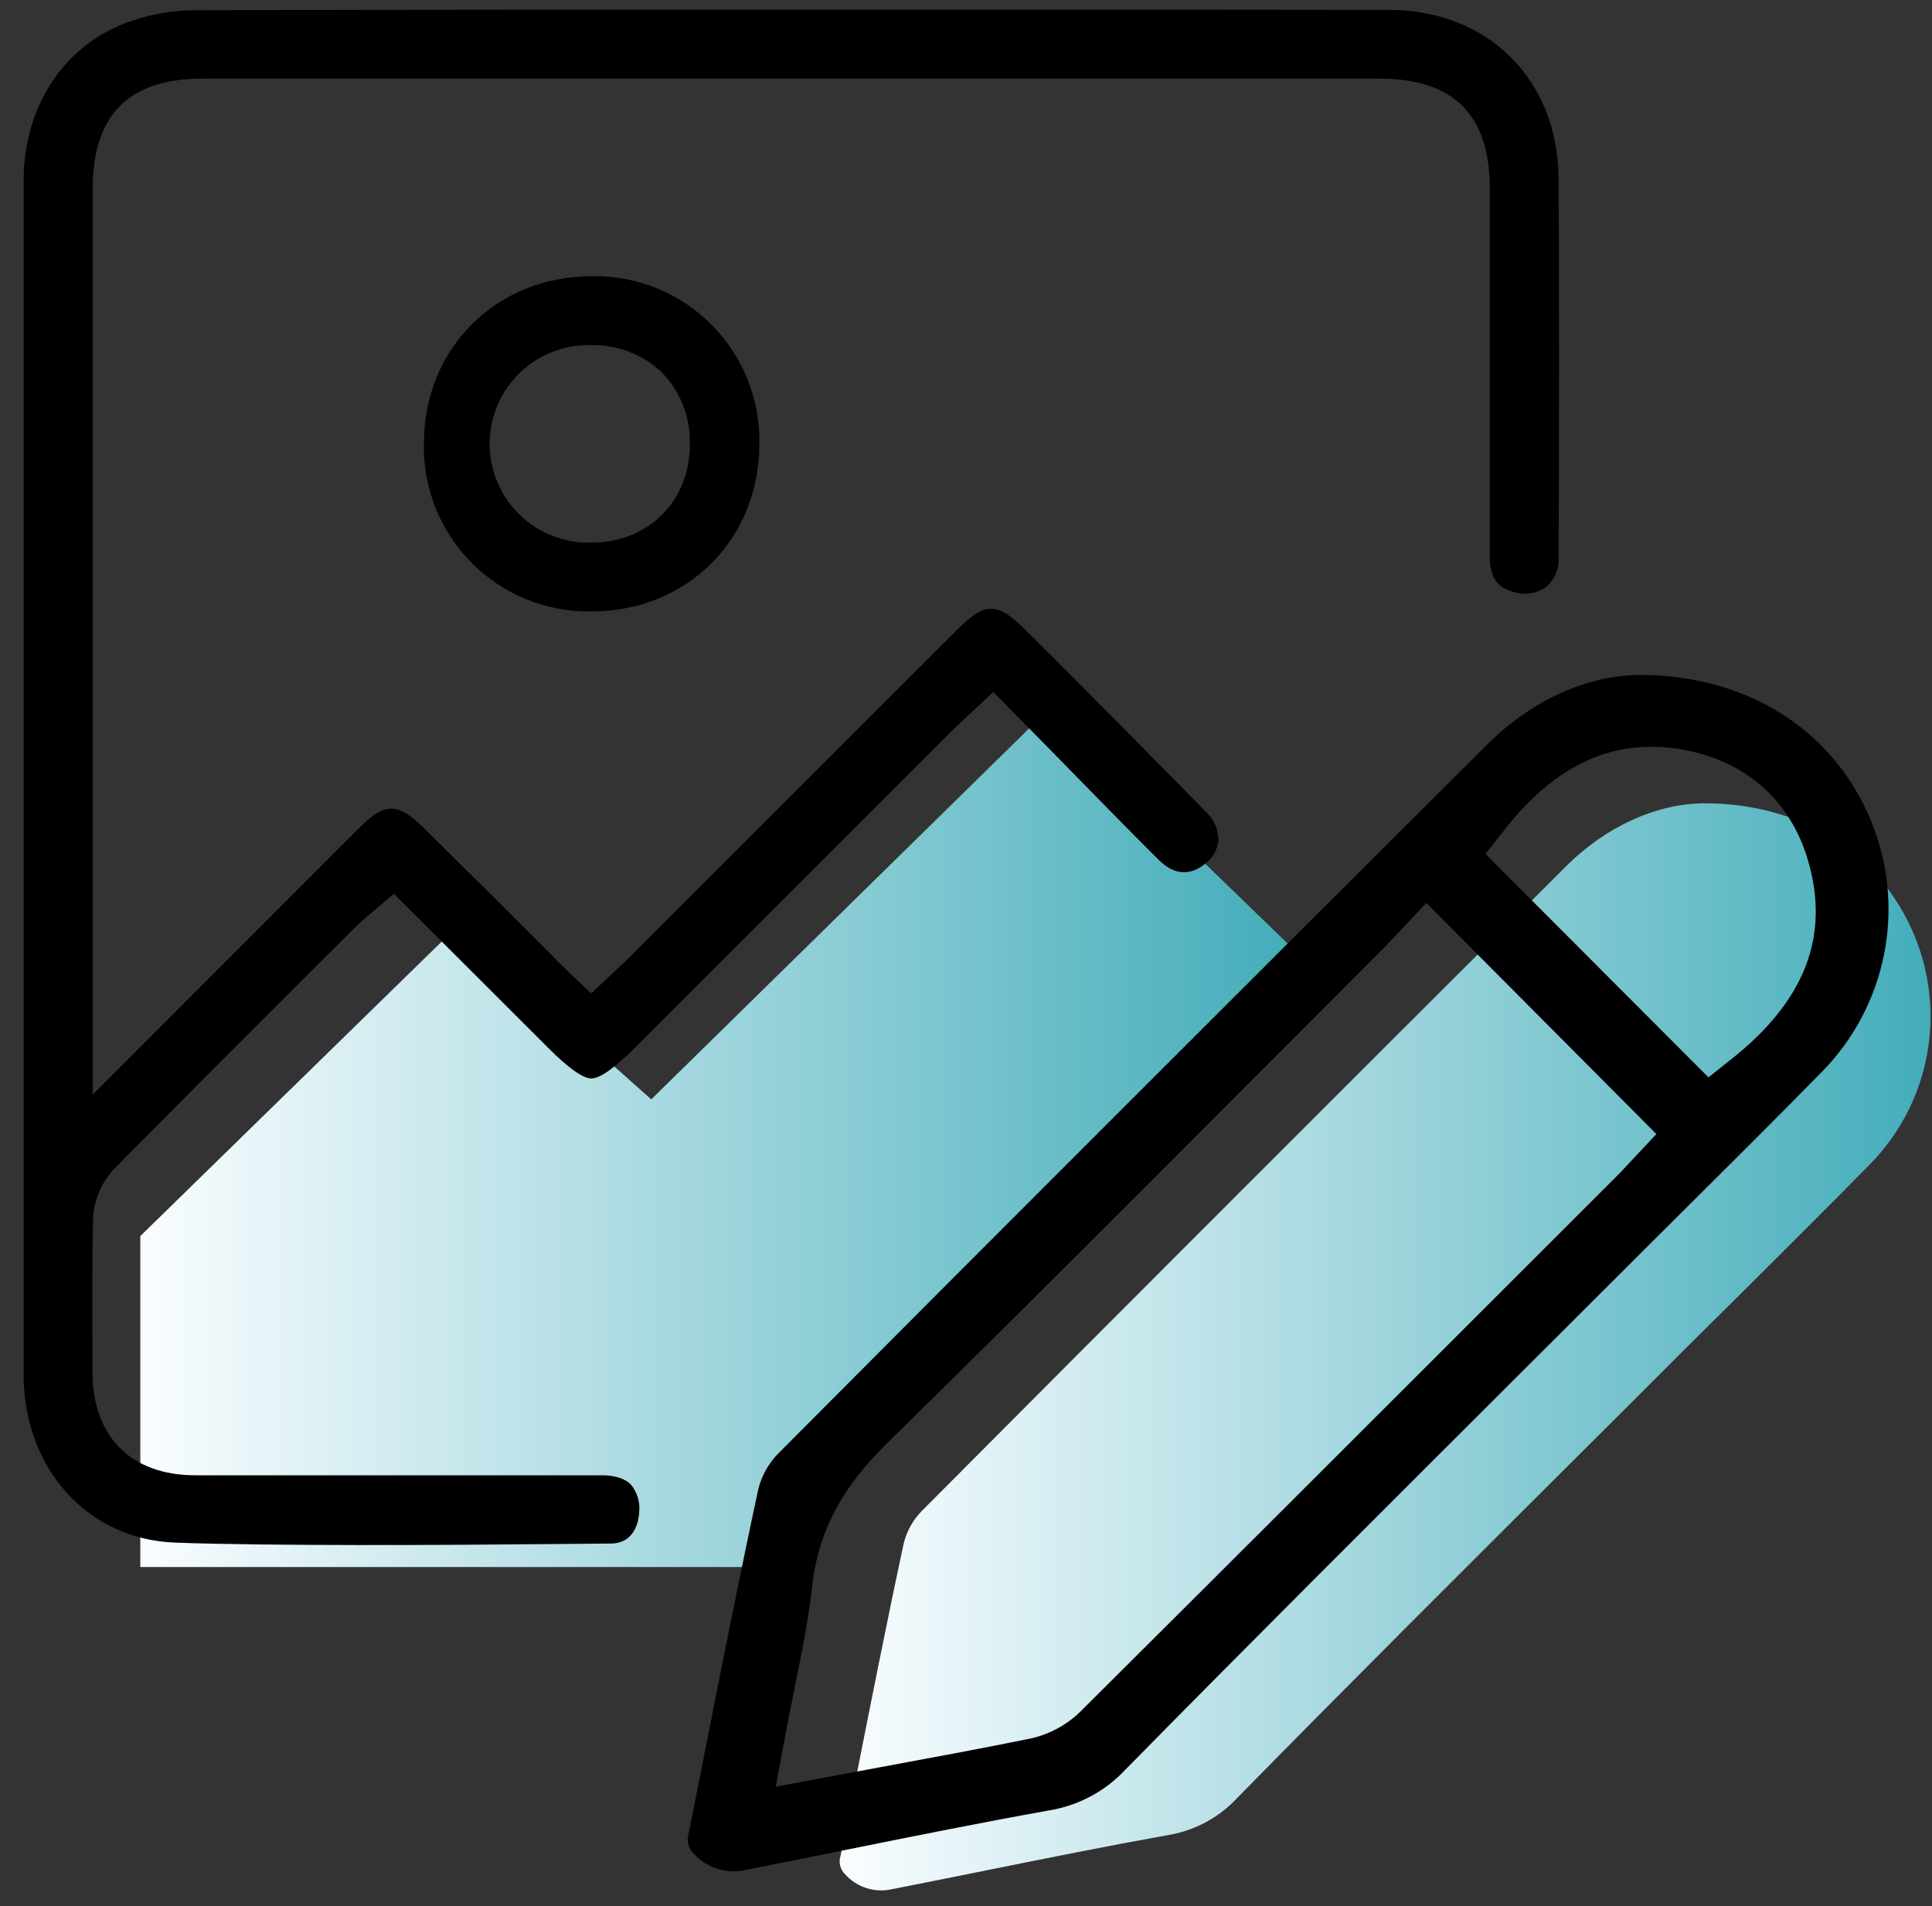 <svg width="76" height="75" viewBox="0 0 76 75" fill="none" xmlns="http://www.w3.org/2000/svg">
<rect x="0" y="0" width="76" height="75" fill="#333333" stroke="none"/>
<g clip-path="url(#clip0_38_43)">
<path d="M50.881 37.347L41.191 27.967L25.619 43.257L17.977 36.462L5.519 48.637V61.66H29.859L31.131 57.043L50.881 37.347Z" fill="url(#paint0_linear_38_43)"/>
<path d="M75.281 36.746C73.912 33.517 70.84 31.607 67.035 31.607H67.001C65.121 31.635 63.166 32.534 61.617 34.074C52.189 43.484 44.272 51.397 36.289 59.425C35.937 59.775 35.685 60.212 35.558 60.692C34.9 63.752 34.282 66.879 33.683 69.903C33.477 70.947 33.27 71.99 33.063 73.031C33.023 73.156 33.019 73.288 33.051 73.415C33.082 73.541 33.149 73.656 33.243 73.746C33.469 74 33.76 74.189 34.084 74.293C34.408 74.396 34.754 74.411 35.086 74.335C36.327 74.093 37.569 73.843 38.808 73.593C41.141 73.122 43.551 72.636 45.939 72.208C46.991 72.036 47.955 71.519 48.678 70.736C53.032 66.296 57.502 61.845 61.825 57.531C63.316 56.051 64.806 54.564 66.294 53.07C67.029 52.341 67.769 51.607 68.515 50.868C70.174 49.217 71.892 47.509 73.561 45.81C74.713 44.639 75.491 43.153 75.797 41.539C76.103 39.926 75.924 38.258 75.281 36.746Z" fill="url(#paint1_linear_38_43)"/>
<path d="M61.311 21.931C61.336 17.925 61.336 10.124 61.311 7.03C61.284 3.121 58.536 0.393 54.632 0.39C48.022 0.38 41.619 0.38 35.36 0.38C25.832 0.38 16.653 0.38 7.625 0.403C6.829 0.409 6.039 0.538 5.282 0.785C2.615 1.645 0.943 4.063 0.929 7.099C0.929 13.123 0.929 19.249 0.929 25.172V32.403C0.929 34.527 0.929 36.647 0.929 38.762C0.929 43.79 0.929 48.989 0.929 54.1C0.939 57.8 3.459 60.577 6.899 60.699C10.637 60.834 17.618 60.796 21.314 60.758L24.011 60.735C25.006 60.735 25.128 59.794 25.143 59.51C25.186 59.123 25.074 58.735 24.833 58.43C24.534 58.118 24.055 58.051 23.705 58.049C21.386 58.049 15.889 58.049 13.564 58.049C11.596 58.049 9.637 58.049 7.686 58.049C5.156 58.049 3.648 56.531 3.636 54.005V53.299C3.636 51.557 3.617 49.757 3.659 47.98C3.686 47.241 3.98 46.538 4.485 46C7.138 43.309 9.855 40.596 12.484 37.971L13.975 36.483C14.123 36.333 14.27 36.209 14.411 36.089C14.47 36.04 14.532 35.989 14.593 35.935L15.495 35.167L21.59 41.256C22.372 42.038 22.935 42.435 23.264 42.435C23.599 42.435 24.175 42.028 24.974 41.227L27.905 38.298L37.428 28.777C37.576 28.629 37.727 28.488 37.907 28.322L38.172 28.073L39.072 27.229L39.941 28.111L40.983 29.165C41.767 29.97 44.849 33.12 45.621 33.871C46.192 34.427 46.827 34.467 47.411 33.984C47.558 33.875 47.68 33.735 47.77 33.575C47.86 33.415 47.915 33.237 47.932 33.055C47.93 32.848 47.886 32.643 47.803 32.454C47.719 32.264 47.597 32.094 47.445 31.954C46.277 30.755 42.726 27.16 41.554 25.996L40.319 24.765C39.239 23.687 38.746 23.685 37.681 24.752L31.778 30.655L24.82 37.613C24.668 37.765 24.512 37.91 24.346 38.062L24.122 38.273L23.256 39.087L22.389 38.271L22.178 38.06C22.025 37.916 21.883 37.786 21.757 37.638L19.438 35.319L16.644 32.555C15.668 31.581 15.139 31.575 14.18 32.528L13.187 33.519L3.646 43.069V7.439C3.646 4.514 5.065 3.093 7.979 3.093H54.257C57.181 3.093 58.604 4.51 58.606 7.422C58.606 8.571 58.606 9.721 58.606 10.871C58.606 13.051 58.606 19.749 58.606 21.929C58.606 22.859 59.028 23.12 59.424 23.251C59.643 23.341 59.881 23.377 60.117 23.355C60.353 23.334 60.58 23.256 60.78 23.129C60.958 22.986 61.099 22.803 61.191 22.595C61.284 22.386 61.325 22.159 61.311 21.931Z" fill="black"/>
<path d="M27.089 72.142C27.045 72.279 27.04 72.425 27.075 72.564C27.11 72.703 27.183 72.829 27.286 72.929C27.536 73.209 27.856 73.417 28.213 73.531C28.57 73.646 28.951 73.662 29.317 73.58C30.683 73.311 32.048 73.037 33.412 72.76C35.98 72.243 38.636 71.707 41.264 71.236C42.419 71.049 43.48 70.483 44.277 69.625C49.069 64.748 53.991 59.849 58.75 55.092L63.669 50.182C64.478 49.371 65.288 48.563 66.1 47.758C67.928 45.94 69.817 44.061 71.654 42.19C72.925 40.903 73.786 39.269 74.126 37.492C74.467 35.716 74.272 33.879 73.567 32.214C72.061 28.659 68.668 26.557 64.489 26.557H64.451C62.385 26.586 60.23 27.577 58.526 29.272C48.141 39.63 39.429 48.331 30.641 57.165C30.254 57.55 29.976 58.032 29.837 58.56C29.113 61.929 28.431 65.37 27.773 68.699C27.546 69.848 27.318 70.996 27.089 72.142ZM59.163 32.674C61.201 30.063 63.496 29.021 66.18 29.494C68.681 29.939 70.441 31.494 71.132 33.887C71.983 36.833 71.003 39.37 68.139 41.65L67.206 42.392L58.437 33.602L59.163 32.674ZM30.872 68.385C30.995 67.719 31.126 67.072 31.252 66.444C31.537 65.039 31.805 63.713 31.952 62.384C32.252 59.689 33.701 57.961 34.927 56.756C39.989 51.79 45.081 46.68 50.005 41.741C51.511 40.23 53.017 38.721 54.522 37.213C54.588 37.146 56.108 35.529 56.108 35.529L65.158 44.623L64.151 45.696C64.027 45.831 63.882 45.985 63.736 46.14L60.847 49.029C54.835 55.041 48.627 61.249 42.49 67.357C41.941 67.889 41.252 68.256 40.504 68.414C38.533 68.814 36.594 69.172 34.538 69.552L32.425 69.945L30.517 70.301L30.872 68.385Z" fill="black"/>
<path d="M23.277 10.869C19.535 10.869 16.699 13.677 16.676 17.405C16.651 18.279 16.804 19.148 17.125 19.962C17.445 20.775 17.928 21.515 18.542 22.137C19.157 22.758 19.891 23.249 20.7 23.58C21.51 23.91 22.378 24.073 23.252 24.058H23.268C27.011 24.058 29.846 21.25 29.87 17.523C29.895 16.647 29.742 15.776 29.42 14.961C29.098 14.147 28.615 13.406 27.998 12.784C27.382 12.162 26.646 11.671 25.834 11.342C25.023 11.013 24.152 10.852 23.277 10.869ZM23.3 21.349H23.258C22.741 21.364 22.225 21.276 21.743 21.088C21.26 20.901 20.82 20.62 20.447 20.26C20.075 19.901 19.778 19.471 19.575 18.995C19.371 18.519 19.264 18.007 19.261 17.49C19.258 16.972 19.358 16.459 19.556 15.981C19.753 15.502 20.045 15.068 20.413 14.704C20.78 14.34 21.217 14.053 21.698 13.86C22.178 13.667 22.692 13.572 23.209 13.58H23.252C24.275 13.557 25.266 13.936 26.014 14.634C26.376 14.999 26.662 15.433 26.855 15.909C27.049 16.386 27.145 16.897 27.139 17.411C27.167 19.675 25.552 21.328 23.306 21.349H23.3Z" fill="black"/>
</g>
<defs>
<linearGradient id="paint0_linear_38_43" x1="5.519" y1="44.815" x2="50.881" y2="44.815" gradientUnits="userSpaceOnUse">
<stop stop-color="#FAFDFF"/>
<stop offset="1" stop-color="#43ADBA"/>
</linearGradient>
<linearGradient id="paint1_linear_38_43" x1="33.037" y1="52.993" x2="75.941" y2="52.993" gradientUnits="userSpaceOnUse">
<stop stop-color="#FAFDFF"/>
<stop offset="1" stop-color="#43ADBA"/>
</linearGradient>
<clipPath id="clip0_38_43">
<rect width="75.012" height="74" fill="white" transform="translate(0.929 0.38)"/>
</clipPath>
</defs>
</svg>
